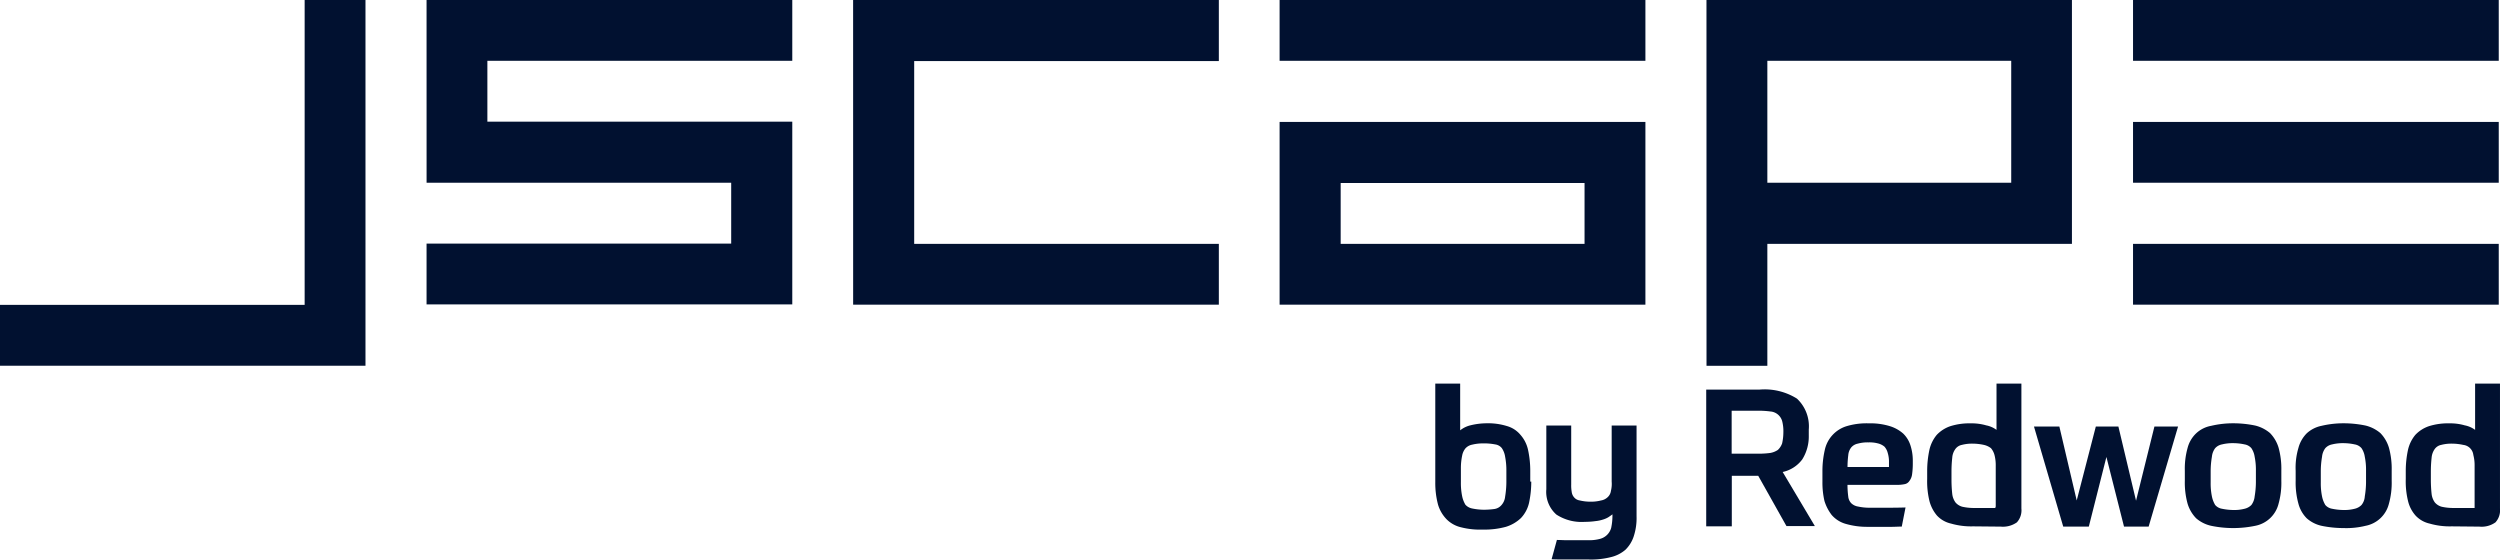 <svg xmlns="http://www.w3.org/2000/svg" width="166.068" height="37.171" viewBox="0 0 166.068 37.171"><g transform="translate(-8.8 -7.7)"><path d="M29.037,7.7h4.041V31.994H8.8V27.953H29.037Zm8.1,12.139H57.371v4.041H37.135V27.92H61.429V15.781H41.175V11.741H61.429V7.7H37.135Zm28.335,8.1H89.764V23.9H69.527V11.757H89.764V7.7H65.47ZM93.8,11.741H118.1V7.7H93.8Zm0,4.057H118.1V27.937H93.8Zm4.057,8.1h16.2V19.855h-16.2ZM122.156,7.7h24.277V23.9H126.2v8.1h-4.041ZM126.2,19.839h16.2v-8.1H126.2ZM150.491,7.7v4.041h24.294V7.7Zm0,12.139h24.294V15.8H150.491Zm0,8.1h24.294V23.9H150.491Z" fill="#011130"/><path d="M586.178,166.812a6.713,6.713,0,0,1-.15,1.419,2.171,2.171,0,0,1-.534,1,2.522,2.522,0,0,1-1,.584,5.419,5.419,0,0,1-1.553.184,5.069,5.069,0,0,1-1.419-.15,1.988,1.988,0,0,1-.968-.534,2.363,2.363,0,0,1-.568-.968,5.576,5.576,0,0,1-.184-1.486V160.3h1.653v3.106a1.748,1.748,0,0,1,.685-.334,4.567,4.567,0,0,1,1.069-.134,4.2,4.2,0,0,1,1.352.184,1.808,1.808,0,0,1,.9.584,2.217,2.217,0,0,1,.5.985,6.566,6.566,0,0,1,.15,1.4v.718Zm-3.156-2.538a3.008,3.008,0,0,0-.768.083.814.814,0,0,0-.451.25,1.062,1.062,0,0,0-.217.484,4.033,4.033,0,0,0-.083.785v.968a4.333,4.333,0,0,0,.083.935,1.816,1.816,0,0,0,.217.568.814.814,0,0,0,.451.25,3.867,3.867,0,0,0,.768.083,5.191,5.191,0,0,0,.718-.05.761.761,0,0,0,.451-.25.983.983,0,0,0,.25-.568,6.141,6.141,0,0,0,.083-.968v-.718a4.746,4.746,0,0,0-.083-.968,1.387,1.387,0,0,0-.217-.568.684.684,0,0,0-.451-.25,3.81,3.81,0,0,0-.751-.067Z" transform="translate(-475.66 -127.12)" fill="#011130"/><path d="M624.7,184.6c.217,0,.451.017.634.017h1.469a2.682,2.682,0,0,0,.735-.083,1.039,1.039,0,0,0,.768-.735,3.859,3.859,0,0,0,.084-.768v-.134c-.084.067-.184.134-.284.2a1.586,1.586,0,0,1-.351.15,2.261,2.261,0,0,1-.484.1,5.012,5.012,0,0,1-.718.05,3.062,3.062,0,0,1-1.887-.484,2.012,2.012,0,0,1-.668-1.686V177h1.653v3.907a2.528,2.528,0,0,0,.033.5.665.665,0,0,0,.15.351.6.6,0,0,0,.384.217,3.074,3.074,0,0,0,.685.083,2.684,2.684,0,0,0,.735-.083.827.827,0,0,0,.434-.217.68.68,0,0,0,.217-.417,1.9,1.9,0,0,0,.05-.618V177h1.653v6.028a3.882,3.882,0,0,1-.184,1.319,2.2,2.2,0,0,1-.551.9,2.275,2.275,0,0,1-1,.5,5.306,5.306,0,0,1-1.453.15h-1.67c-.217,0-.484,0-.785-.017Z" transform="translate(-512.48 -141.032)" fill="#011130"/><path d="M691.056,168.427H689.3v3.356h-1.7V162.7h3.54a4.032,4.032,0,0,1,2.488.6,2.52,2.52,0,0,1,.785,2.054v.384a2.863,2.863,0,0,1-.434,1.6,2.2,2.2,0,0,1-1.3.835l2.137,3.59h-1.887Zm1.67-2.922a2.636,2.636,0,0,0-.083-.718.879.879,0,0,0-.785-.634,5.744,5.744,0,0,0-.768-.05h-1.8v2.855h1.8a6.133,6.133,0,0,0,.768-.05,1.317,1.317,0,0,0,.5-.2,1.093,1.093,0,0,0,.284-.434,3.377,3.377,0,0,0,.083-.718Z" transform="translate(-565.461 -129.12)" fill="#011130"/><path d="M735.47,180.178a5.923,5.923,0,0,0,.05.768.746.746,0,0,0,.2.451.828.828,0,0,0,.434.217,3.538,3.538,0,0,0,.735.083h1.018c.384,0,.868,0,1.419-.017l-.25,1.269c-.217,0-.451.017-.634.017h-1.6a5.1,5.1,0,0,1-1.5-.2,1.931,1.931,0,0,1-.918-.584,2.938,2.938,0,0,1-.484-.935,5.466,5.466,0,0,1-.134-1.269v-.735a6.215,6.215,0,0,1,.15-1.352,2.117,2.117,0,0,1,1.419-1.6,4.6,4.6,0,0,1,1.5-.2,4.44,4.44,0,0,1,1.4.184,2.4,2.4,0,0,1,.9.5,1.885,1.885,0,0,1,.484.8,3.279,3.279,0,0,1,.15.985v.217a5.181,5.181,0,0,1-.05.718.9.9,0,0,1-.184.434.466.466,0,0,1-.3.2,2.385,2.385,0,0,1-.484.05Zm1.386-2.822a2.448,2.448,0,0,0-.7.083.77.77,0,0,0-.434.25.941.941,0,0,0-.2.518,6.182,6.182,0,0,0-.05.785h2.755v-.3a2.009,2.009,0,0,0-.083-.634,1,1,0,0,0-.217-.417,1.066,1.066,0,0,0-.434-.217,2.164,2.164,0,0,0-.634-.067Z" transform="translate(-603.947 -140.27)" fill="#011130"/><path d="M778.54,169.784a4.8,4.8,0,0,1-1.469-.184,1.818,1.818,0,0,1-.935-.534,2.444,2.444,0,0,1-.5-.968,5.5,5.5,0,0,1-.15-1.469v-.534a6.679,6.679,0,0,1,.15-1.4,2.372,2.372,0,0,1,.484-.985,2.221,2.221,0,0,1,.918-.584,4.237,4.237,0,0,1,1.369-.184,3.447,3.447,0,0,1,1,.134,1.687,1.687,0,0,1,.685.3V160.3h1.653v8.3a1.191,1.191,0,0,1-.3.918,1.607,1.607,0,0,1-1.069.284Zm1.5-1.319v-2.688a2.683,2.683,0,0,0-.083-.735,1.167,1.167,0,0,0-.234-.451,1.2,1.2,0,0,0-.468-.217,3.537,3.537,0,0,0-.735-.084,2.682,2.682,0,0,0-.735.084.692.692,0,0,0-.434.284,1.107,1.107,0,0,0-.2.568,8.176,8.176,0,0,0-.05.9v.568a8.559,8.559,0,0,0,.05.935,1.186,1.186,0,0,0,.217.568.91.91,0,0,0,.451.284,3.537,3.537,0,0,0,.735.083h1.453Z" transform="translate(-638.669 -127.12)" fill="#011130"/><path d="M824.779,182.326,826,177.4h1.57l-1.954,6.645h-1.636l-1.169-4.625-1.169,4.625h-1.7L818,177.4h1.686l1.152,4.909,1.269-4.909h1.5Z" transform="translate(-674.088 -141.365)" fill="#011130"/><path d="M881.21,176.1a7.155,7.155,0,0,1,1.453.15,2.4,2.4,0,0,1,.985.5,2.363,2.363,0,0,1,.568.968,5.261,5.261,0,0,1,.184,1.519v.685a5.125,5.125,0,0,1-.184,1.519,1.98,1.98,0,0,1-1.553,1.469,7.178,7.178,0,0,1-2.922,0,2.275,2.275,0,0,1-1-.5,2.364,2.364,0,0,1-.568-.968,5.261,5.261,0,0,1-.184-1.519v-.668a5.126,5.126,0,0,1,.184-1.519,2.049,2.049,0,0,1,.568-.968,1.972,1.972,0,0,1,1-.5A6.3,6.3,0,0,1,881.21,176.1Zm1.5,3.156a4.333,4.333,0,0,0-.083-.935,1.386,1.386,0,0,0-.217-.568.761.761,0,0,0-.451-.25,3.537,3.537,0,0,0-.735-.083,3.009,3.009,0,0,0-.768.083.814.814,0,0,0-.451.25,1.126,1.126,0,0,0-.217.568,5.894,5.894,0,0,0-.083.935v.768a4.333,4.333,0,0,0,.083.935,1.815,1.815,0,0,0,.217.568.761.761,0,0,0,.451.25,3.863,3.863,0,0,0,.768.083,2.682,2.682,0,0,0,.735-.083.93.93,0,0,0,.451-.25,1.126,1.126,0,0,0,.217-.568,5.9,5.9,0,0,0,.083-.935Z" transform="translate(-724.057 -140.282)" fill="#011130"/><path d="M925.274,176.1a7.155,7.155,0,0,1,1.453.15,2.4,2.4,0,0,1,.985.5,2.363,2.363,0,0,1,.568.968,5.266,5.266,0,0,1,.184,1.519v.685a5.129,5.129,0,0,1-.184,1.519,1.98,1.98,0,0,1-1.553,1.469,5.309,5.309,0,0,1-1.453.15,7.194,7.194,0,0,1-1.469-.15,2.216,2.216,0,0,1-.985-.5,2.161,2.161,0,0,1-.551-.968,5.259,5.259,0,0,1-.184-1.519v-.668a4.63,4.63,0,0,1,.184-1.519,2.161,2.161,0,0,1,.551-.968,2.058,2.058,0,0,1,.985-.5A6.3,6.3,0,0,1,925.274,176.1Zm1.486,3.156a4.333,4.333,0,0,0-.083-.935,1.387,1.387,0,0,0-.217-.568.761.761,0,0,0-.451-.25,3.537,3.537,0,0,0-.735-.083,3.008,3.008,0,0,0-.768.083.813.813,0,0,0-.451.25,1.126,1.126,0,0,0-.217.568,5.894,5.894,0,0,0-.083.935v.768a4.333,4.333,0,0,0,.083.935,1.813,1.813,0,0,0,.217.568.761.761,0,0,0,.451.25,3.861,3.861,0,0,0,.768.083,2.682,2.682,0,0,0,.735-.083.93.93,0,0,0,.451-.25.992.992,0,0,0,.217-.568,5.9,5.9,0,0,0,.083-.935Z" transform="translate(-760.791 -140.282)" fill="#011130"/><path d="M968.94,169.784a4.8,4.8,0,0,1-1.469-.184,1.818,1.818,0,0,1-.935-.534,2.248,2.248,0,0,1-.5-.968,5.5,5.5,0,0,1-.15-1.469v-.534a6.683,6.683,0,0,1,.15-1.4,2.372,2.372,0,0,1,.484-.985,2.22,2.22,0,0,1,.918-.584,4.237,4.237,0,0,1,1.369-.184,3.446,3.446,0,0,1,1,.134,1.687,1.687,0,0,1,.685.3V160.3h1.653v8.3a1.19,1.19,0,0,1-.3.918,1.576,1.576,0,0,1-1.069.284Zm1.519-1.319v-2.688a2.681,2.681,0,0,0-.084-.735.757.757,0,0,0-.668-.668,3.537,3.537,0,0,0-.735-.084,2.682,2.682,0,0,0-.735.084.693.693,0,0,0-.434.284,1.165,1.165,0,0,0-.2.568,8.146,8.146,0,0,0-.05.9v.568a8.528,8.528,0,0,0,.05.935,1.188,1.188,0,0,0,.217.568.91.91,0,0,0,.451.284,3.536,3.536,0,0,0,.735.083h1.453Z" transform="translate(-797.278 -127.12)" fill="#011130"/></g></svg>